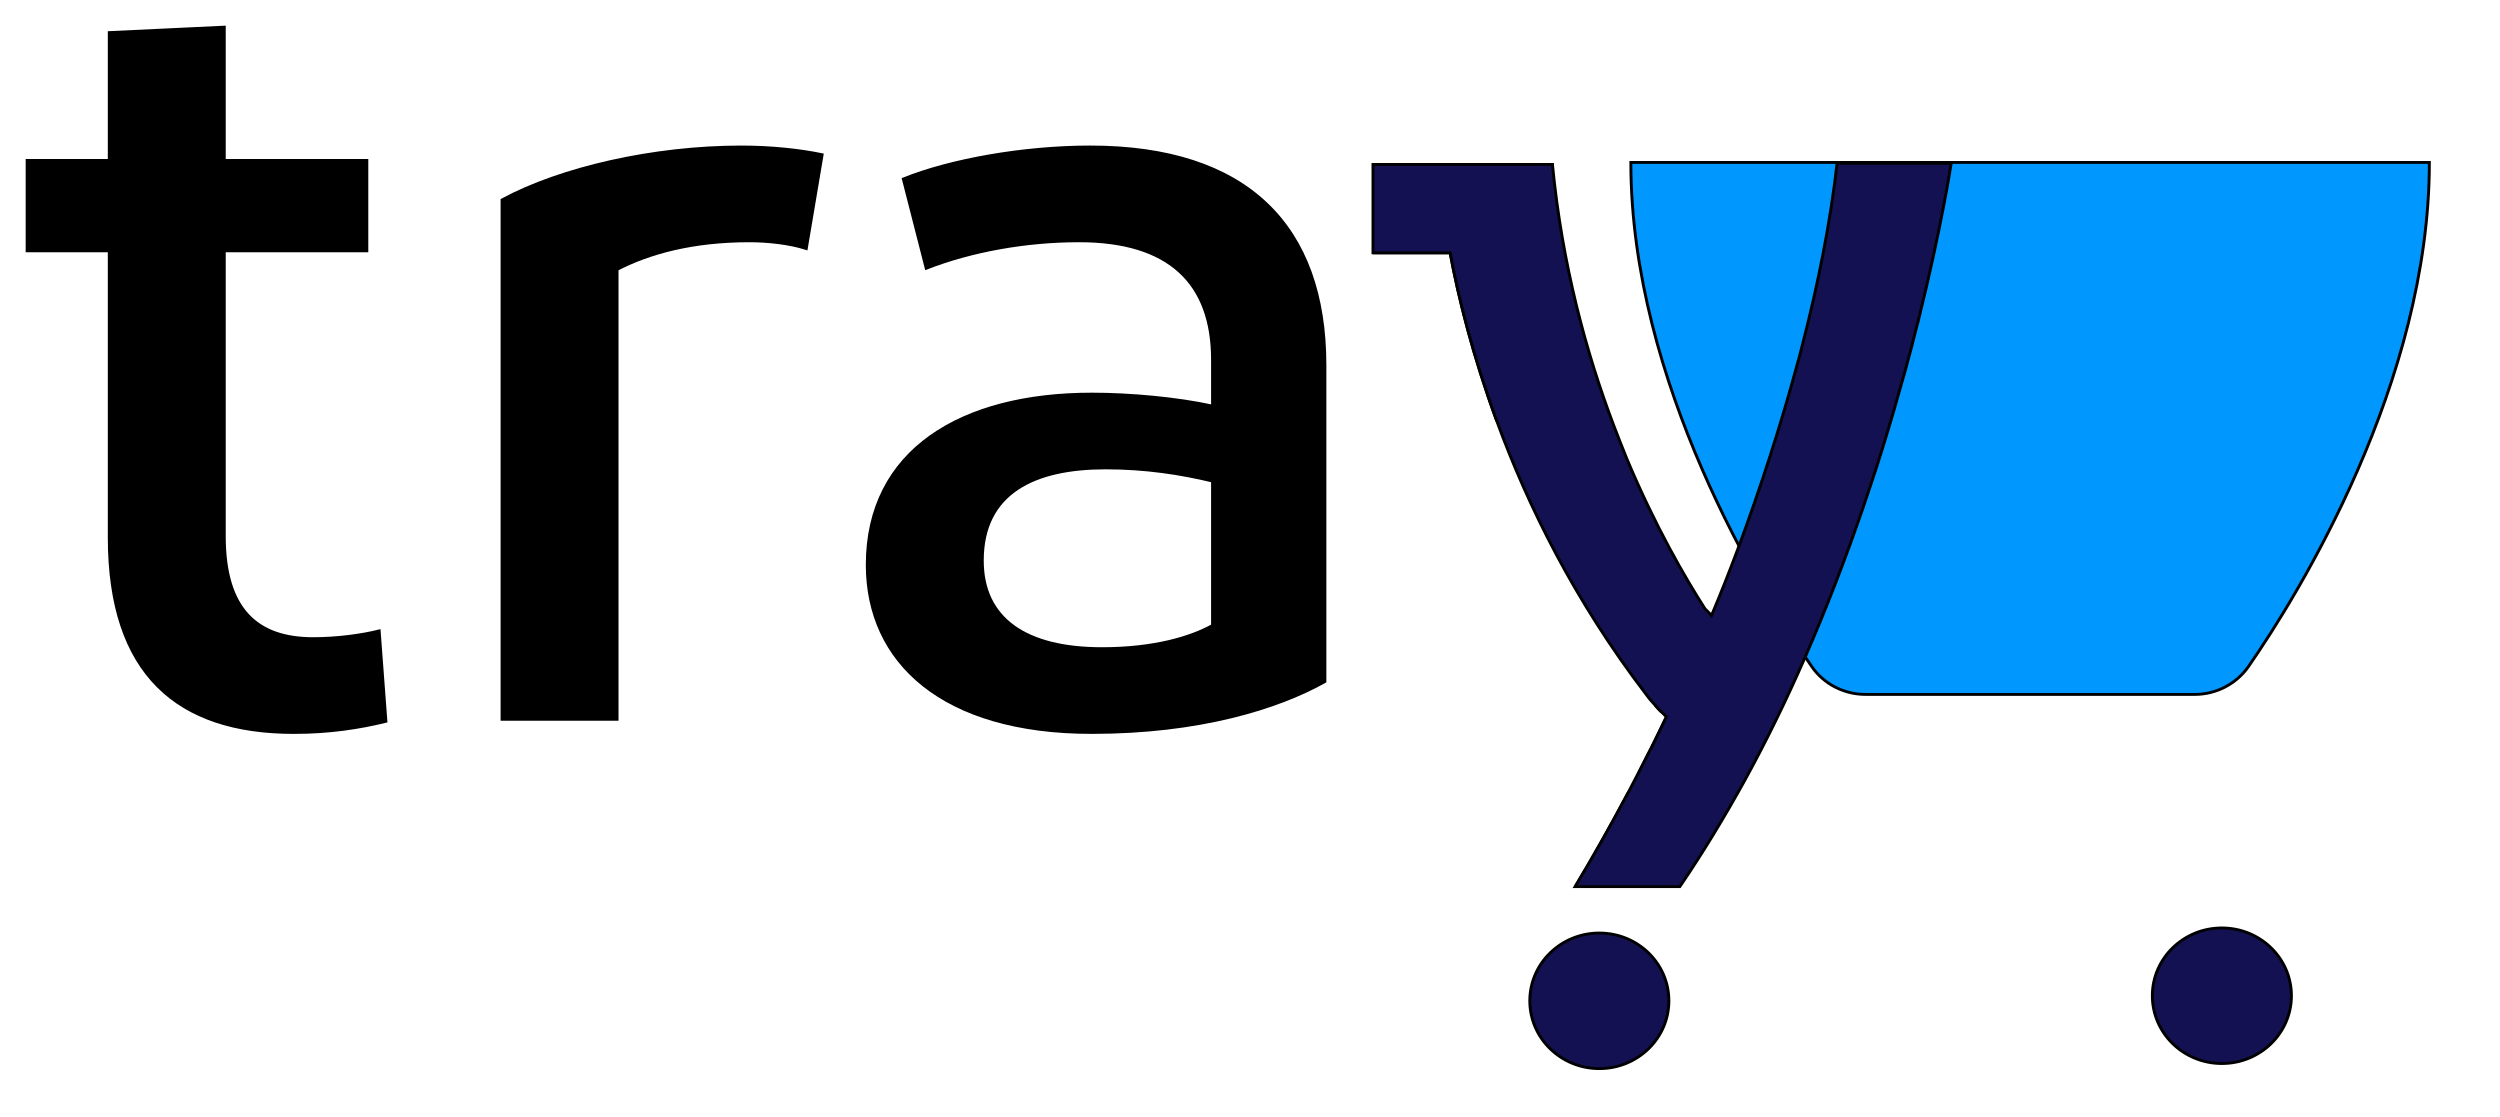 <?xml version="1.0" encoding="UTF-8"?>
<svg width="819" height="366" xmlns="http://www.w3.org/2000/svg" xmlns:svg="http://www.w3.org/2000/svg" xmlns:xlink="http://www.w3.org/1999/xlink">
 <title>tray-logo-chapado.svg</title>
 <desc>Created using Figma</desc>
 <defs>
  <path id="a" d="m0,0c0,76.8 44.3,150.6 61.7,176.3c4.1,6.1 11,9.7 18.3,9.7l112.2,0c7.4,0 14.2,-3.7 18.3,-9.7c17.4,-25.7 61.7,-99.5 61.7,-176.3l-272.2,0z"/>
  <path id="b" d="m1.9,2.1c-0.6,-0.7 -1.3,-1.4 -1.9,-2.1c0.6,0.8 1.3,1.5 1.9,2.1z"/>
  <path id="c" d="m0,0l26.3,0c2.8,15.5 7.7,35.9 15.9,58.8c-8.2,-22.9 -13,-43.3 -15.9,-58.8l-26.3,0z"/>
  <path id="d" d="m0,33.1c6.4,-10.8 12.4,-21.9 18.2,-33.1c-5.7,11.3 -11.8,22.3 -18.2,33.1z"/>
  <path id="e" d="m9.8,0c-3.1,6.8 -6.4,13.5 -9.8,20.2c3.3,-6.7 6.6,-13.4 9.8,-20.2z"/>
  <path id="f" d="m185.9,55c8,-33.1 11.2,-55 11.2,-55l-38.9,0c-2.2,19.9 -6.3,41.8 -12.2,65c-0.4,1.7 -0.8,3.3 -1.3,5c-5.5,20.9 -12.3,42.7 -20.3,64.8c-2.8,7.7 -5.8,15.5 -9,23.3c-0.4,-0.5 -0.9,-0.9 -1.3,-1.4l-0.9,-0.9c-6.8,-10.9 -16.9,-28.7 -26.6,-52.3c-0.2,-0.6 -0.5,-1.2 -0.7,-1.8c-1.3,-3.3 -2.6,-6.7 -3.9,-10.2c-9.3,-25.2 -17.5,-55.9 -20.8,-90.8l0,-0.3l-61.2,0l0,30.9l26.3,0c2.8,15.5 7.7,35.9 15.9,58.8c10.5,29.5 26.6,63 51,95.7c0.9,1.3 2,2.6 3.1,3.8c0.6,0.7 1.3,1.4 1.9,2.1l1.8,1.8c-3.1,6.8 -6.4,13.5 -9.8,20.2c-1,2 -2.1,4.1 -3.1,6.1c-5.8,11.2 -11.9,22.3 -18.2,33.1l35.7,0c7.9,-11.9 15.2,-24.3 22,-36.9c7.5,-14 14.3,-28.3 20.4,-42.6c7.7,-18 14.3,-35.8 20,-52.8c1.1,-3.4 2.2,-6.8 3.3,-10.1c1.1,-3.3 2.1,-6.6 3.1,-9.9c3,-9.8 5.6,-19.2 8,-28c1.5,-5.6 2.9,-11 4.1,-16.1c0.1,-0.4 0.3,-0.9 0.4,-1.5z"/>
  <path id="g" d="m23.7,47.4c13.09,0 23.7,-10.61 23.7,-23.7s-10.61,-23.7 -23.7,-23.7s-23.7,10.61 -23.7,23.7s10.61,23.7 23.7,23.7z"/>
  <path id="h" d="m90.9,246.6c-39.6,0 -62.9,-20.4 -62.9,-68.2l0,-100.2l-28,0l0,-31.6l28,0l0,-44.7l39.2,-1.9l0,46.6l48.6,0l0,31.6l-48.6,0l0,99.8c0,25.8 11.3,35.8 30.3,35.8c8.2,0 16.7,-1.2 22.5,-2.7l2.3,31.6c-9.2,2.3 -19.3,3.9 -31.4,3.9z"/>
  <path id="i" d="m81.5,0c10.9,0 20.6,1.2 27.6,2.7l-5.4,32.8c-5.8,-1.9 -13.2,-2.7 -19.4,-2.7c-19.4,0 -34.2,4.2 -45.1,10l0,157.3l-39.2,0l0,-181.6c20.1,-11.1 51.6,-18.5 81.5,-18.5z"/>
  <path id="j" d="m76.5,204.7c-50.9,0 -76.5,-24.7 -76.5,-58.6c0,-40.1 32.2,-59.7 76.5,-59.7c13.2,0 29.1,1.5 41.2,4.2l0,-16.2c0,-27 -14.8,-41.6 -45.5,-41.6c-18.3,0 -36.9,3.5 -52.1,9.6l-7.8,-31.2c15.9,-6.6 40.8,-11.2 63.7,-11.2c53.2,0 80,27.4 80,76.3l0,110.6c-16.2,9.3 -43,17.8 -79.5,17.8zm41.2,-37.4l0,-50.5c-10.9,-2.7 -22.9,-4.6 -36.5,-4.6c-24.1,0 -42,8.5 -42,32.4c0,20.4 14.8,30.8 40.8,30.8c17.9,0 30.3,-3.9 37.7,-8.1z"/>
 </defs>
 <g>
  <title>Layer 1</title>
  <g id="svg_13" stroke="null">
   <use xlink:href="#a" fill="#0098FF" y="56.671" x="556.023" id="svg_1" stroke="null" transform="matrix(0.961,0,0,0.937,-0.069,0.113) "/>
   <use xlink:href="#b" fill="#131151" y="246.571" x="564.423" id="svg_2" stroke="null" transform="matrix(0.961,0,0,0.937,-0.069,0.113) "/>
   <use xlink:href="#c" fill="#131151" y="88.271" x="468.123" id="svg_3" stroke="null" transform="matrix(0.961,0,0,0.937,-0.069,0.113) "/>
   <use xlink:href="#d" fill="#131151" y="276.871" x="537.023" id="svg_4" stroke="null" transform="matrix(0.961,0,0,0.937,-0.069,0.113) "/>
   <use xlink:href="#e" fill="#131151" y="250.571" x="558.423" id="svg_5" stroke="null" transform="matrix(0.961,0,0,0.937,-0.069,0.113) "/>
   <use xlink:href="#f" fill="#131151" y="56.971" x="468.123" id="svg_6" stroke="null" transform="matrix(0.961,0,0,0.937,-0.069,0.113) "/>
   <use xlink:href="#g" fill="#131151" y="326.093" x="521.578" id="svg_7" stroke="null" transform="matrix(0.961,0,0,0.937,-0.069,0.113) "/>
   <use xlink:href="#g" fill="#131151" y="324.315" x="733.8" id="svg_8" stroke="null" transform="matrix(0.961,0,0,0.937,-0.069,0.113) "/>
   <use xlink:href="#h" id="svg_10" y="9.371" x="9.323" stroke="null" transform="matrix(0.961,0,0,0.937,-0.069,0.113) "/>
   <use xlink:href="#i" y="51.271" x="171.223" id="svg_11" stroke="null" transform="matrix(0.961,0,0,0.937,-0.069,0.113) "/>
   <use xlink:href="#j" y="51.271" x="295.723" id="svg_12" stroke="null" transform="matrix(0.961,0,0,0.937,-0.069,0.113) "/>
  </g>
 </g>
</svg>
